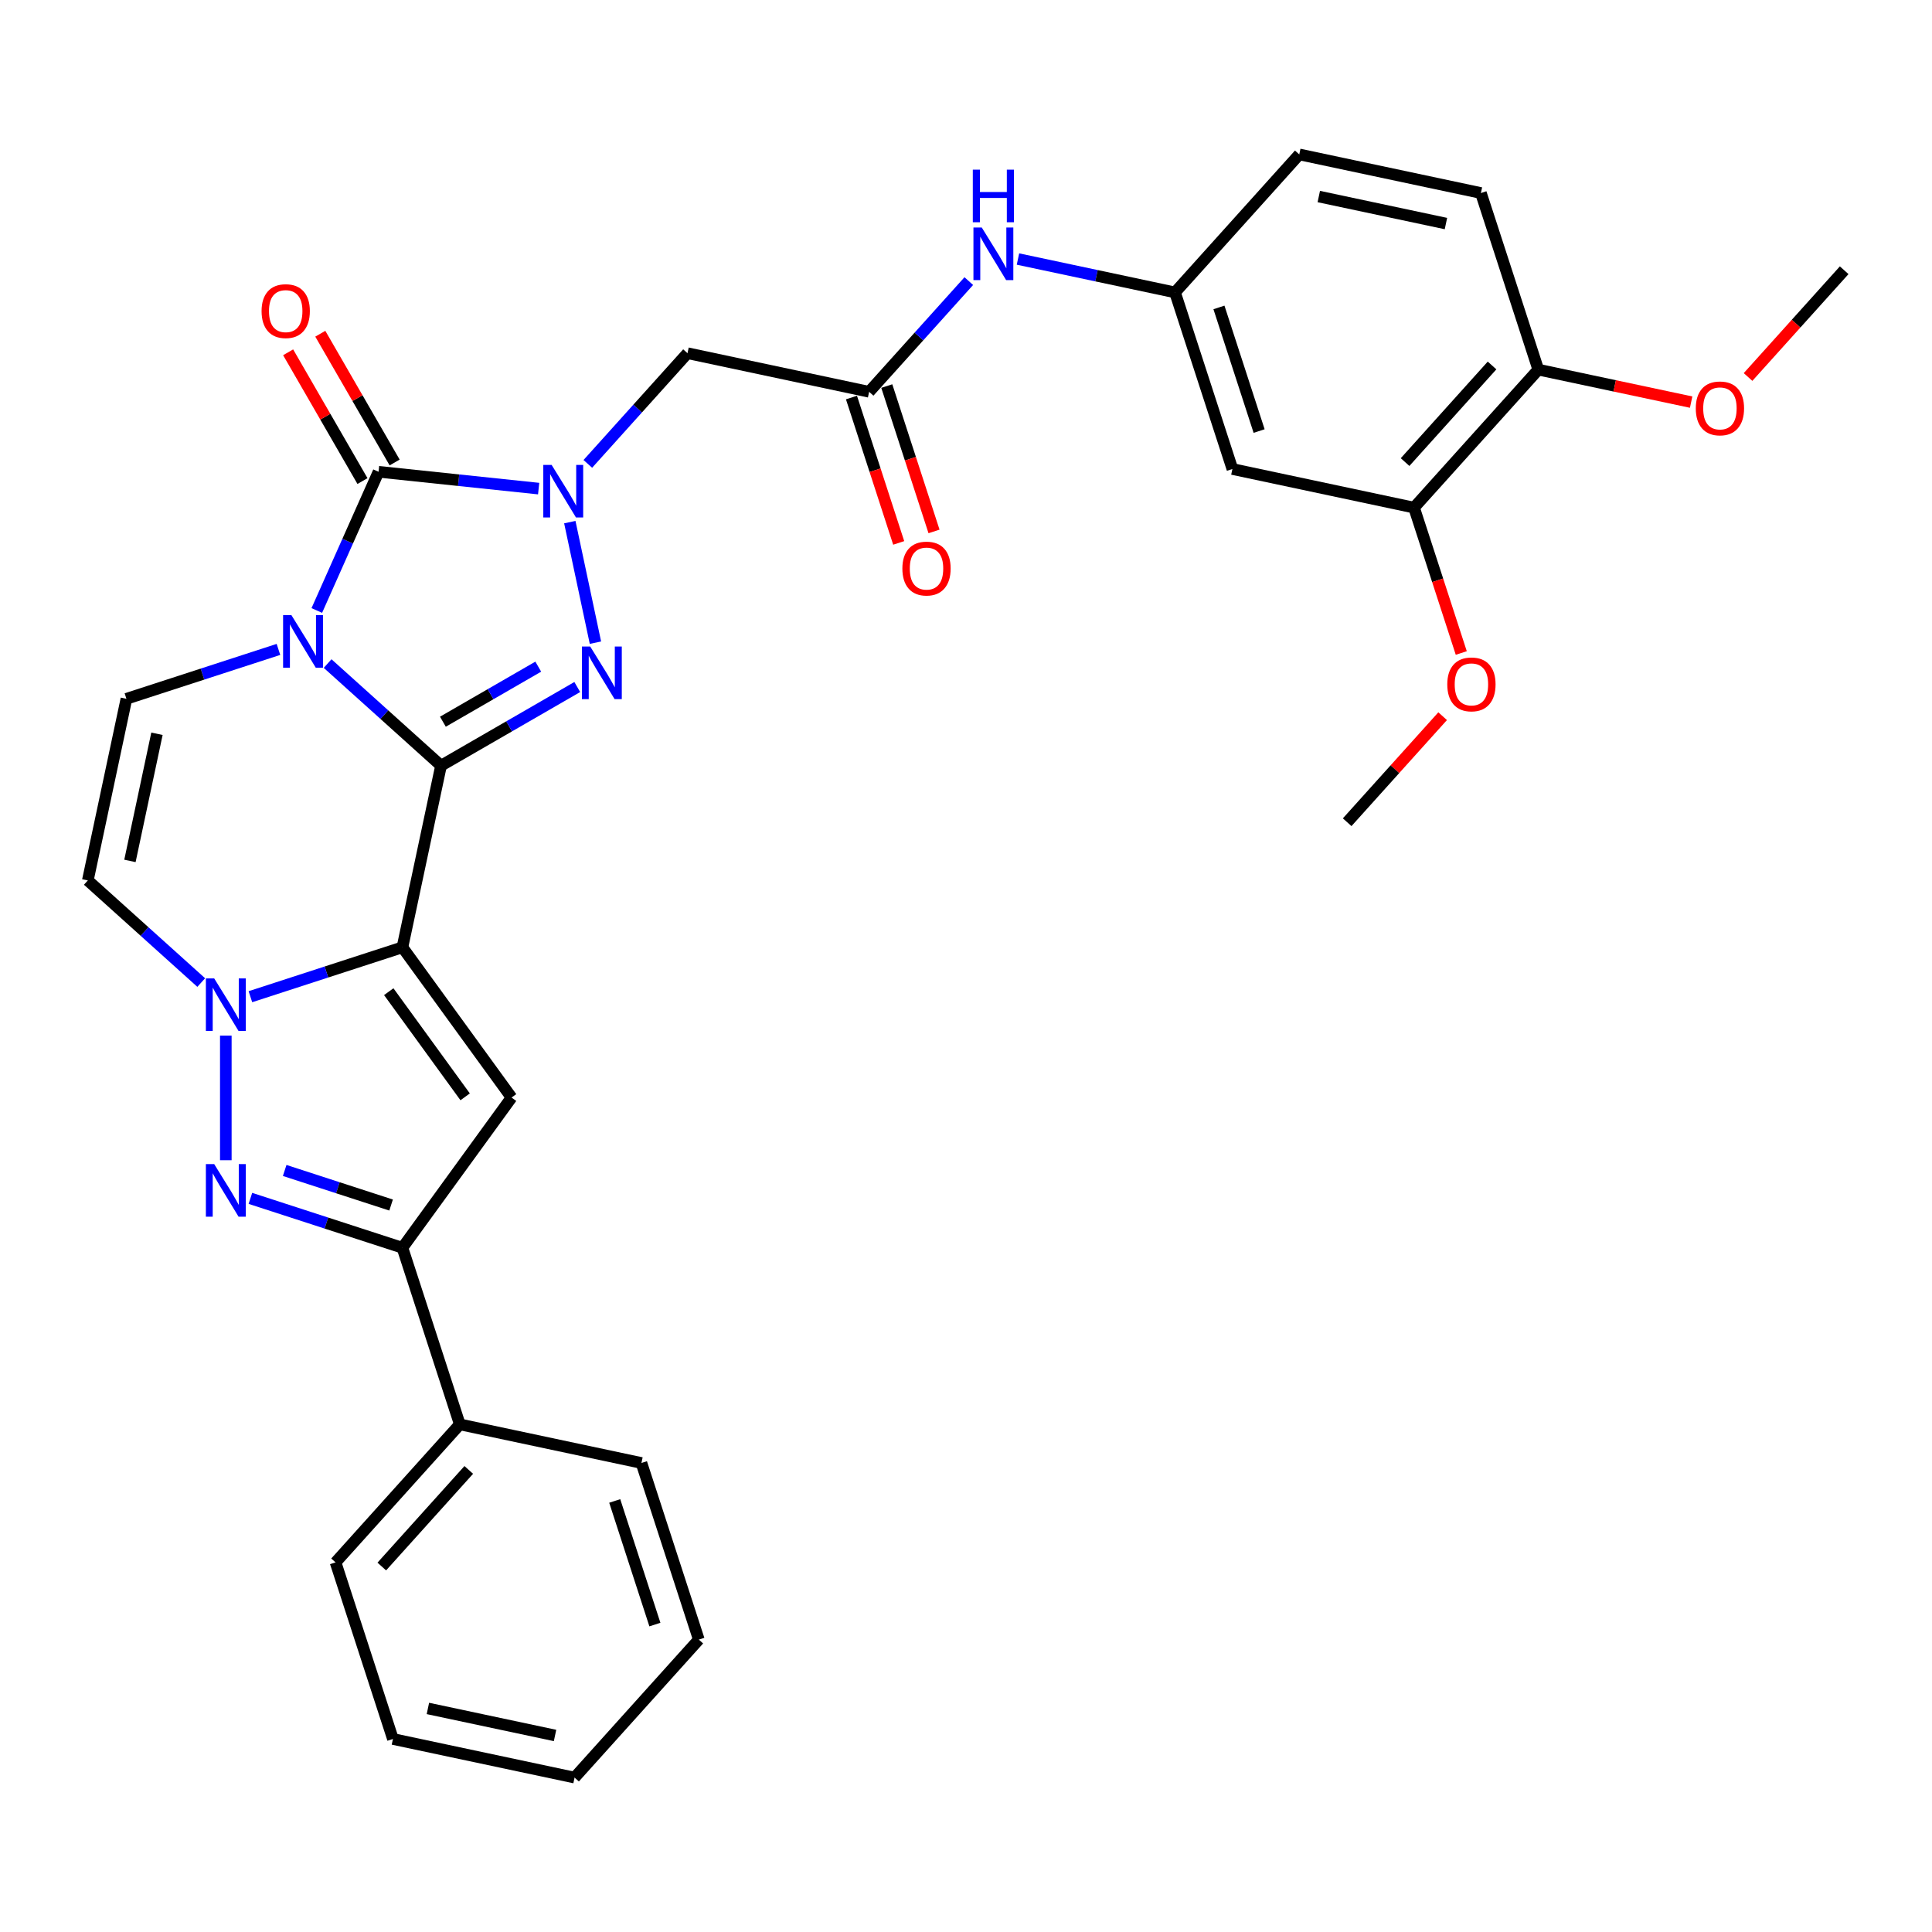<?xml version='1.0' encoding='iso-8859-1'?>
<svg version='1.1' baseProfile='full'
              xmlns='http://www.w3.org/2000/svg'
                      xmlns:rdkit='http://www.rdkit.org/xml'
                      xmlns:xlink='http://www.w3.org/1999/xlink'
                  xml:space='preserve'
width='1000px' height='1000px' viewBox='0 0 1000 1000'>
<!-- END OF HEADER -->
<rect style='opacity:1.0;fill:#FFFFFF;stroke:none' width='1000' height='1000' x='0' y='0'> </rect>
<path class='bond-0' d='M 228.276,396.311 L 198.925,369.884' style='fill:none;fill-rule:evenodd;stroke:#000000;stroke-width:6px;stroke-linecap:butt;stroke-linejoin:miter;stroke-opacity:1' />
<path class='bond-0' d='M 198.925,369.884 L 169.575,343.456' style='fill:none;fill-rule:evenodd;stroke:#0000FF;stroke-width:6px;stroke-linecap:butt;stroke-linejoin:miter;stroke-opacity:1' />
<path class='bond-1' d='M 228.276,396.311 L 208.293,490.326' style='fill:none;fill-rule:evenodd;stroke:#000000;stroke-width:6px;stroke-linecap:butt;stroke-linejoin:miter;stroke-opacity:1' />
<path class='bond-3' d='M 228.276,396.311 L 263.533,375.956' style='fill:none;fill-rule:evenodd;stroke:#000000;stroke-width:6px;stroke-linecap:butt;stroke-linejoin:miter;stroke-opacity:1' />
<path class='bond-3' d='M 263.533,375.956 L 298.789,355.601' style='fill:none;fill-rule:evenodd;stroke:#0000FF;stroke-width:6px;stroke-linecap:butt;stroke-linejoin:miter;stroke-opacity:1' />
<path class='bond-3' d='M 229.242,373.557 L 253.921,359.309' style='fill:none;fill-rule:evenodd;stroke:#000000;stroke-width:6px;stroke-linecap:butt;stroke-linejoin:miter;stroke-opacity:1' />
<path class='bond-3' d='M 253.921,359.309 L 278.6,345.06' style='fill:none;fill-rule:evenodd;stroke:#0000FF;stroke-width:6px;stroke-linecap:butt;stroke-linejoin:miter;stroke-opacity:1' />
<path class='bond-4' d='M 163.978,315.985 L 179.96,280.089' style='fill:none;fill-rule:evenodd;stroke:#0000FF;stroke-width:6px;stroke-linecap:butt;stroke-linejoin:miter;stroke-opacity:1' />
<path class='bond-4' d='M 179.96,280.089 L 195.942,244.192' style='fill:none;fill-rule:evenodd;stroke:#000000;stroke-width:6px;stroke-linecap:butt;stroke-linejoin:miter;stroke-opacity:1' />
<path class='bond-9' d='M 144.123,336.133 L 104.781,348.916' style='fill:none;fill-rule:evenodd;stroke:#0000FF;stroke-width:6px;stroke-linecap:butt;stroke-linejoin:miter;stroke-opacity:1' />
<path class='bond-9' d='M 104.781,348.916 L 65.438,361.699' style='fill:none;fill-rule:evenodd;stroke:#000000;stroke-width:6px;stroke-linecap:butt;stroke-linejoin:miter;stroke-opacity:1' />
<path class='bond-5' d='M 208.293,490.326 L 168.95,503.109' style='fill:none;fill-rule:evenodd;stroke:#000000;stroke-width:6px;stroke-linecap:butt;stroke-linejoin:miter;stroke-opacity:1' />
<path class='bond-5' d='M 168.95,503.109 L 129.608,515.893' style='fill:none;fill-rule:evenodd;stroke:#0000FF;stroke-width:6px;stroke-linecap:butt;stroke-linejoin:miter;stroke-opacity:1' />
<path class='bond-6' d='M 208.293,490.326 L 264.788,568.085' style='fill:none;fill-rule:evenodd;stroke:#000000;stroke-width:6px;stroke-linecap:butt;stroke-linejoin:miter;stroke-opacity:1' />
<path class='bond-6' d='M 201.215,513.289 L 240.762,567.72' style='fill:none;fill-rule:evenodd;stroke:#000000;stroke-width:6px;stroke-linecap:butt;stroke-linejoin:miter;stroke-opacity:1' />
<path class='bond-2' d='M 294.935,270.252 L 308.198,332.65' style='fill:none;fill-rule:evenodd;stroke:#0000FF;stroke-width:6px;stroke-linecap:butt;stroke-linejoin:miter;stroke-opacity:1' />
<path class='bond-11' d='M 304.257,240.106 L 330.051,211.459' style='fill:none;fill-rule:evenodd;stroke:#0000FF;stroke-width:6px;stroke-linecap:butt;stroke-linejoin:miter;stroke-opacity:1' />
<path class='bond-11' d='M 330.051,211.459 L 355.845,182.812' style='fill:none;fill-rule:evenodd;stroke:#000000;stroke-width:6px;stroke-linecap:butt;stroke-linejoin:miter;stroke-opacity:1' />
<path class='bond-32' d='M 278.805,252.902 L 237.374,248.547' style='fill:none;fill-rule:evenodd;stroke:#0000FF;stroke-width:6px;stroke-linecap:butt;stroke-linejoin:miter;stroke-opacity:1' />
<path class='bond-32' d='M 237.374,248.547 L 195.942,244.192' style='fill:none;fill-rule:evenodd;stroke:#000000;stroke-width:6px;stroke-linecap:butt;stroke-linejoin:miter;stroke-opacity:1' />
<path class='bond-15' d='M 204.266,239.387 L 185.026,206.062' style='fill:none;fill-rule:evenodd;stroke:#000000;stroke-width:6px;stroke-linecap:butt;stroke-linejoin:miter;stroke-opacity:1' />
<path class='bond-15' d='M 185.026,206.062 L 165.787,172.738' style='fill:none;fill-rule:evenodd;stroke:#FF0000;stroke-width:6px;stroke-linecap:butt;stroke-linejoin:miter;stroke-opacity:1' />
<path class='bond-15' d='M 187.619,248.998 L 168.379,215.674' style='fill:none;fill-rule:evenodd;stroke:#000000;stroke-width:6px;stroke-linecap:butt;stroke-linejoin:miter;stroke-opacity:1' />
<path class='bond-15' d='M 168.379,215.674 L 149.139,182.349' style='fill:none;fill-rule:evenodd;stroke:#FF0000;stroke-width:6px;stroke-linecap:butt;stroke-linejoin:miter;stroke-opacity:1' />
<path class='bond-7' d='M 116.882,536.04 L 116.882,600.53' style='fill:none;fill-rule:evenodd;stroke:#0000FF;stroke-width:6px;stroke-linecap:butt;stroke-linejoin:miter;stroke-opacity:1' />
<path class='bond-10' d='M 104.156,508.569 L 74.805,482.141' style='fill:none;fill-rule:evenodd;stroke:#0000FF;stroke-width:6px;stroke-linecap:butt;stroke-linejoin:miter;stroke-opacity:1' />
<path class='bond-10' d='M 74.805,482.141 L 45.455,455.714' style='fill:none;fill-rule:evenodd;stroke:#000000;stroke-width:6px;stroke-linecap:butt;stroke-linejoin:miter;stroke-opacity:1' />
<path class='bond-8' d='M 264.788,568.085 L 208.293,645.844' style='fill:none;fill-rule:evenodd;stroke:#000000;stroke-width:6px;stroke-linecap:butt;stroke-linejoin:miter;stroke-opacity:1' />
<path class='bond-33' d='M 129.608,620.277 L 168.95,633.06' style='fill:none;fill-rule:evenodd;stroke:#0000FF;stroke-width:6px;stroke-linecap:butt;stroke-linejoin:miter;stroke-opacity:1' />
<path class='bond-33' d='M 168.95,633.06 L 208.293,645.844' style='fill:none;fill-rule:evenodd;stroke:#000000;stroke-width:6px;stroke-linecap:butt;stroke-linejoin:miter;stroke-opacity:1' />
<path class='bond-33' d='M 147.351,605.83 L 174.89,614.778' style='fill:none;fill-rule:evenodd;stroke:#0000FF;stroke-width:6px;stroke-linecap:butt;stroke-linejoin:miter;stroke-opacity:1' />
<path class='bond-33' d='M 174.89,614.778 L 202.43,623.727' style='fill:none;fill-rule:evenodd;stroke:#000000;stroke-width:6px;stroke-linecap:butt;stroke-linejoin:miter;stroke-opacity:1' />
<path class='bond-19' d='M 208.293,645.844 L 237.994,737.255' style='fill:none;fill-rule:evenodd;stroke:#000000;stroke-width:6px;stroke-linecap:butt;stroke-linejoin:miter;stroke-opacity:1' />
<path class='bond-34' d='M 65.438,361.699 L 45.455,455.714' style='fill:none;fill-rule:evenodd;stroke:#000000;stroke-width:6px;stroke-linecap:butt;stroke-linejoin:miter;stroke-opacity:1' />
<path class='bond-34' d='M 81.243,379.798 L 67.255,445.608' style='fill:none;fill-rule:evenodd;stroke:#000000;stroke-width:6px;stroke-linecap:butt;stroke-linejoin:miter;stroke-opacity:1' />
<path class='bond-12' d='M 355.845,182.812 L 449.859,202.795' style='fill:none;fill-rule:evenodd;stroke:#000000;stroke-width:6px;stroke-linecap:butt;stroke-linejoin:miter;stroke-opacity:1' />
<path class='bond-16' d='M 449.859,202.795 L 475.653,174.148' style='fill:none;fill-rule:evenodd;stroke:#000000;stroke-width:6px;stroke-linecap:butt;stroke-linejoin:miter;stroke-opacity:1' />
<path class='bond-16' d='M 475.653,174.148 L 501.447,145.501' style='fill:none;fill-rule:evenodd;stroke:#0000FF;stroke-width:6px;stroke-linecap:butt;stroke-linejoin:miter;stroke-opacity:1' />
<path class='bond-20' d='M 440.718,205.765 L 452.942,243.387' style='fill:none;fill-rule:evenodd;stroke:#000000;stroke-width:6px;stroke-linecap:butt;stroke-linejoin:miter;stroke-opacity:1' />
<path class='bond-20' d='M 452.942,243.387 L 465.167,281.01' style='fill:none;fill-rule:evenodd;stroke:#FF0000;stroke-width:6px;stroke-linecap:butt;stroke-linejoin:miter;stroke-opacity:1' />
<path class='bond-20' d='M 459,199.825 L 471.225,237.447' style='fill:none;fill-rule:evenodd;stroke:#000000;stroke-width:6px;stroke-linecap:butt;stroke-linejoin:miter;stroke-opacity:1' />
<path class='bond-20' d='M 471.225,237.447 L 483.449,275.069' style='fill:none;fill-rule:evenodd;stroke:#FF0000;stroke-width:6px;stroke-linecap:butt;stroke-linejoin:miter;stroke-opacity:1' />
<path class='bond-13' d='M 637.889,242.762 L 608.188,151.351' style='fill:none;fill-rule:evenodd;stroke:#000000;stroke-width:6px;stroke-linecap:butt;stroke-linejoin:miter;stroke-opacity:1' />
<path class='bond-13' d='M 651.716,223.11 L 630.925,159.123' style='fill:none;fill-rule:evenodd;stroke:#000000;stroke-width:6px;stroke-linecap:butt;stroke-linejoin:miter;stroke-opacity:1' />
<path class='bond-14' d='M 637.889,242.762 L 731.904,262.745' style='fill:none;fill-rule:evenodd;stroke:#000000;stroke-width:6px;stroke-linecap:butt;stroke-linejoin:miter;stroke-opacity:1' />
<path class='bond-23' d='M 731.904,262.745 L 744.128,300.368' style='fill:none;fill-rule:evenodd;stroke:#000000;stroke-width:6px;stroke-linecap:butt;stroke-linejoin:miter;stroke-opacity:1' />
<path class='bond-23' d='M 744.128,300.368 L 756.352,337.99' style='fill:none;fill-rule:evenodd;stroke:#FF0000;stroke-width:6px;stroke-linecap:butt;stroke-linejoin:miter;stroke-opacity:1' />
<path class='bond-36' d='M 731.904,262.745 L 796.217,191.318' style='fill:none;fill-rule:evenodd;stroke:#000000;stroke-width:6px;stroke-linecap:butt;stroke-linejoin:miter;stroke-opacity:1' />
<path class='bond-36' d='M 727.265,239.169 L 772.285,189.169' style='fill:none;fill-rule:evenodd;stroke:#000000;stroke-width:6px;stroke-linecap:butt;stroke-linejoin:miter;stroke-opacity:1' />
<path class='bond-17' d='M 526.899,134.073 L 567.543,142.712' style='fill:none;fill-rule:evenodd;stroke:#0000FF;stroke-width:6px;stroke-linecap:butt;stroke-linejoin:miter;stroke-opacity:1' />
<path class='bond-17' d='M 567.543,142.712 L 608.188,151.351' style='fill:none;fill-rule:evenodd;stroke:#000000;stroke-width:6px;stroke-linecap:butt;stroke-linejoin:miter;stroke-opacity:1' />
<path class='bond-22' d='M 608.188,151.351 L 672.501,79.924' style='fill:none;fill-rule:evenodd;stroke:#000000;stroke-width:6px;stroke-linecap:butt;stroke-linejoin:miter;stroke-opacity:1' />
<path class='bond-18' d='M 796.217,191.318 L 766.516,99.907' style='fill:none;fill-rule:evenodd;stroke:#000000;stroke-width:6px;stroke-linecap:butt;stroke-linejoin:miter;stroke-opacity:1' />
<path class='bond-24' d='M 796.217,191.318 L 835.776,199.726' style='fill:none;fill-rule:evenodd;stroke:#000000;stroke-width:6px;stroke-linecap:butt;stroke-linejoin:miter;stroke-opacity:1' />
<path class='bond-24' d='M 835.776,199.726 L 875.334,208.135' style='fill:none;fill-rule:evenodd;stroke:#FF0000;stroke-width:6px;stroke-linecap:butt;stroke-linejoin:miter;stroke-opacity:1' />
<path class='bond-25' d='M 237.994,737.255 L 173.681,808.682' style='fill:none;fill-rule:evenodd;stroke:#000000;stroke-width:6px;stroke-linecap:butt;stroke-linejoin:miter;stroke-opacity:1' />
<path class='bond-25' d='M 242.633,760.831 L 197.613,810.831' style='fill:none;fill-rule:evenodd;stroke:#000000;stroke-width:6px;stroke-linecap:butt;stroke-linejoin:miter;stroke-opacity:1' />
<path class='bond-26' d='M 237.994,737.255 L 332.009,757.238' style='fill:none;fill-rule:evenodd;stroke:#000000;stroke-width:6px;stroke-linecap:butt;stroke-linejoin:miter;stroke-opacity:1' />
<path class='bond-21' d='M 766.516,99.907 L 672.501,79.924' style='fill:none;fill-rule:evenodd;stroke:#000000;stroke-width:6px;stroke-linecap:butt;stroke-linejoin:miter;stroke-opacity:1' />
<path class='bond-21' d='M 748.417,115.713 L 682.607,101.724' style='fill:none;fill-rule:evenodd;stroke:#000000;stroke-width:6px;stroke-linecap:butt;stroke-linejoin:miter;stroke-opacity:1' />
<path class='bond-27' d='M 746.707,370.702 L 721.999,398.143' style='fill:none;fill-rule:evenodd;stroke:#FF0000;stroke-width:6px;stroke-linecap:butt;stroke-linejoin:miter;stroke-opacity:1' />
<path class='bond-27' d='M 721.999,398.143 L 697.291,425.584' style='fill:none;fill-rule:evenodd;stroke:#000000;stroke-width:6px;stroke-linecap:butt;stroke-linejoin:miter;stroke-opacity:1' />
<path class='bond-28' d='M 904.788,195.135 L 929.667,167.504' style='fill:none;fill-rule:evenodd;stroke:#FF0000;stroke-width:6px;stroke-linecap:butt;stroke-linejoin:miter;stroke-opacity:1' />
<path class='bond-28' d='M 929.667,167.504 L 954.545,139.874' style='fill:none;fill-rule:evenodd;stroke:#000000;stroke-width:6px;stroke-linecap:butt;stroke-linejoin:miter;stroke-opacity:1' />
<path class='bond-30' d='M 173.681,808.682 L 203.382,900.093' style='fill:none;fill-rule:evenodd;stroke:#000000;stroke-width:6px;stroke-linecap:butt;stroke-linejoin:miter;stroke-opacity:1' />
<path class='bond-29' d='M 332.009,757.238 L 361.71,848.649' style='fill:none;fill-rule:evenodd;stroke:#000000;stroke-width:6px;stroke-linecap:butt;stroke-linejoin:miter;stroke-opacity:1' />
<path class='bond-29' d='M 318.182,776.89 L 338.973,840.877' style='fill:none;fill-rule:evenodd;stroke:#000000;stroke-width:6px;stroke-linecap:butt;stroke-linejoin:miter;stroke-opacity:1' />
<path class='bond-31' d='M 361.71,848.649 L 297.396,920.076' style='fill:none;fill-rule:evenodd;stroke:#000000;stroke-width:6px;stroke-linecap:butt;stroke-linejoin:miter;stroke-opacity:1' />
<path class='bond-35' d='M 203.382,900.093 L 297.396,920.076' style='fill:none;fill-rule:evenodd;stroke:#000000;stroke-width:6px;stroke-linecap:butt;stroke-linejoin:miter;stroke-opacity:1' />
<path class='bond-35' d='M 221.481,884.287 L 287.291,898.276' style='fill:none;fill-rule:evenodd;stroke:#000000;stroke-width:6px;stroke-linecap:butt;stroke-linejoin:miter;stroke-opacity:1' />
<path  class='atom-1' d='M 150.832 318.388
L 159.752 332.805
Q 160.636 334.228, 162.058 336.804
Q 163.481 339.379, 163.558 339.533
L 163.558 318.388
L 167.172 318.388
L 167.172 345.608
L 163.442 345.608
L 153.869 329.845
Q 152.754 327.999, 151.563 325.885
Q 150.409 323.77, 150.063 323.117
L 150.063 345.608
L 146.526 345.608
L 146.526 318.388
L 150.832 318.388
' fill='#0000FF'/>
<path  class='atom-3' d='M 285.514 240.629
L 294.434 255.046
Q 295.318 256.469, 296.74 259.045
Q 298.163 261.621, 298.24 261.775
L 298.24 240.629
L 301.854 240.629
L 301.854 267.849
L 298.124 267.849
L 288.551 252.086
Q 287.436 250.241, 286.245 248.126
Q 285.091 246.012, 284.745 245.358
L 284.745 267.849
L 281.208 267.849
L 281.208 240.629
L 285.514 240.629
' fill='#0000FF'/>
<path  class='atom-4' d='M 305.498 334.644
L 314.417 349.061
Q 315.301 350.484, 316.724 353.06
Q 318.146 355.635, 318.223 355.789
L 318.223 334.644
L 321.837 334.644
L 321.837 361.864
L 318.108 361.864
L 308.535 346.101
Q 307.42 344.255, 306.228 342.141
Q 305.075 340.026, 304.729 339.373
L 304.729 361.864
L 301.192 361.864
L 301.192 334.644
L 305.498 334.644
' fill='#0000FF'/>
<path  class='atom-6' d='M 110.865 506.417
L 119.785 520.835
Q 120.669 522.257, 122.091 524.833
Q 123.514 527.409, 123.591 527.563
L 123.591 506.417
L 127.205 506.417
L 127.205 533.637
L 123.475 533.637
L 113.902 517.874
Q 112.787 516.029, 111.596 513.914
Q 110.442 511.8, 110.096 511.146
L 110.096 533.637
L 106.559 533.637
L 106.559 506.417
L 110.865 506.417
' fill='#0000FF'/>
<path  class='atom-8' d='M 110.865 602.533
L 119.785 616.95
Q 120.669 618.372, 122.091 620.948
Q 123.514 623.524, 123.591 623.678
L 123.591 602.533
L 127.205 602.533
L 127.205 629.752
L 123.475 629.752
L 113.902 613.989
Q 112.787 612.144, 111.596 610.03
Q 110.442 607.915, 110.096 607.261
L 110.096 629.752
L 106.559 629.752
L 106.559 602.533
L 110.865 602.533
' fill='#0000FF'/>
<path  class='atom-16' d='M 135.39 161.031
Q 135.39 154.495, 138.619 150.843
Q 141.849 147.191, 147.885 147.191
Q 153.921 147.191, 157.15 150.843
Q 160.38 154.495, 160.38 161.031
Q 160.38 167.644, 157.112 171.412
Q 153.844 175.141, 147.885 175.141
Q 141.887 175.141, 138.619 171.412
Q 135.39 167.682, 135.39 161.031
M 147.885 172.065
Q 152.037 172.065, 154.267 169.297
Q 156.535 166.49, 156.535 161.031
Q 156.535 155.687, 154.267 152.996
Q 152.037 150.266, 147.885 150.266
Q 143.733 150.266, 141.464 152.957
Q 139.235 155.649, 139.235 161.031
Q 139.235 166.529, 141.464 169.297
Q 143.733 172.065, 147.885 172.065
' fill='#FF0000'/>
<path  class='atom-17' d='M 508.156 117.758
L 517.076 132.175
Q 517.96 133.598, 519.382 136.173
Q 520.805 138.749, 520.882 138.903
L 520.882 117.758
L 524.496 117.758
L 524.496 144.978
L 520.766 144.978
L 511.193 129.215
Q 510.078 127.369, 508.887 125.255
Q 507.733 123.14, 507.387 122.487
L 507.387 144.978
L 503.85 144.978
L 503.85 117.758
L 508.156 117.758
' fill='#0000FF'/>
<path  class='atom-17' d='M 503.523 87.816
L 507.214 87.816
L 507.214 99.388
L 521.132 99.388
L 521.132 87.816
L 524.822 87.816
L 524.822 115.036
L 521.132 115.036
L 521.132 102.464
L 507.214 102.464
L 507.214 115.036
L 503.523 115.036
L 503.523 87.816
' fill='#0000FF'/>
<path  class='atom-21' d='M 467.066 294.283
Q 467.066 287.747, 470.295 284.095
Q 473.524 280.442, 479.561 280.442
Q 485.597 280.442, 488.826 284.095
Q 492.055 287.747, 492.055 294.283
Q 492.055 300.896, 488.788 304.663
Q 485.52 308.393, 479.561 308.393
Q 473.563 308.393, 470.295 304.663
Q 467.066 300.934, 467.066 294.283
M 479.561 305.317
Q 483.713 305.317, 485.943 302.549
Q 488.211 299.742, 488.211 294.283
Q 488.211 288.939, 485.943 286.248
Q 483.713 283.518, 479.561 283.518
Q 475.408 283.518, 473.14 286.209
Q 470.91 288.9, 470.91 294.283
Q 470.91 299.781, 473.14 302.549
Q 475.408 305.317, 479.561 305.317
' fill='#FF0000'/>
<path  class='atom-24' d='M 749.11 354.233
Q 749.11 347.697, 752.339 344.045
Q 755.569 340.393, 761.605 340.393
Q 767.641 340.393, 770.87 344.045
Q 774.1 347.697, 774.1 354.233
Q 774.1 360.846, 770.832 364.614
Q 767.564 368.343, 761.605 368.343
Q 755.607 368.343, 752.339 364.614
Q 749.11 360.884, 749.11 354.233
M 761.605 365.267
Q 765.757 365.267, 767.987 362.499
Q 770.255 359.693, 770.255 354.233
Q 770.255 348.889, 767.987 346.198
Q 765.757 343.468, 761.605 343.468
Q 757.453 343.468, 755.184 346.16
Q 752.954 348.851, 752.954 354.233
Q 752.954 359.731, 755.184 362.499
Q 757.453 365.267, 761.605 365.267
' fill='#FF0000'/>
<path  class='atom-25' d='M 877.737 211.378
Q 877.737 204.843, 880.966 201.19
Q 884.196 197.538, 890.232 197.538
Q 896.268 197.538, 899.497 201.19
Q 902.727 204.843, 902.727 211.378
Q 902.727 217.991, 899.459 221.759
Q 896.191 225.488, 890.232 225.488
Q 884.234 225.488, 880.966 221.759
Q 877.737 218.03, 877.737 211.378
M 890.232 222.412
Q 894.384 222.412, 896.614 219.644
Q 898.882 216.838, 898.882 211.378
Q 898.882 206.034, 896.614 203.343
Q 894.384 200.613, 890.232 200.613
Q 886.08 200.613, 883.811 203.305
Q 881.582 205.996, 881.582 211.378
Q 881.582 216.876, 883.811 219.644
Q 886.08 222.412, 890.232 222.412
' fill='#FF0000'/>
</svg>
